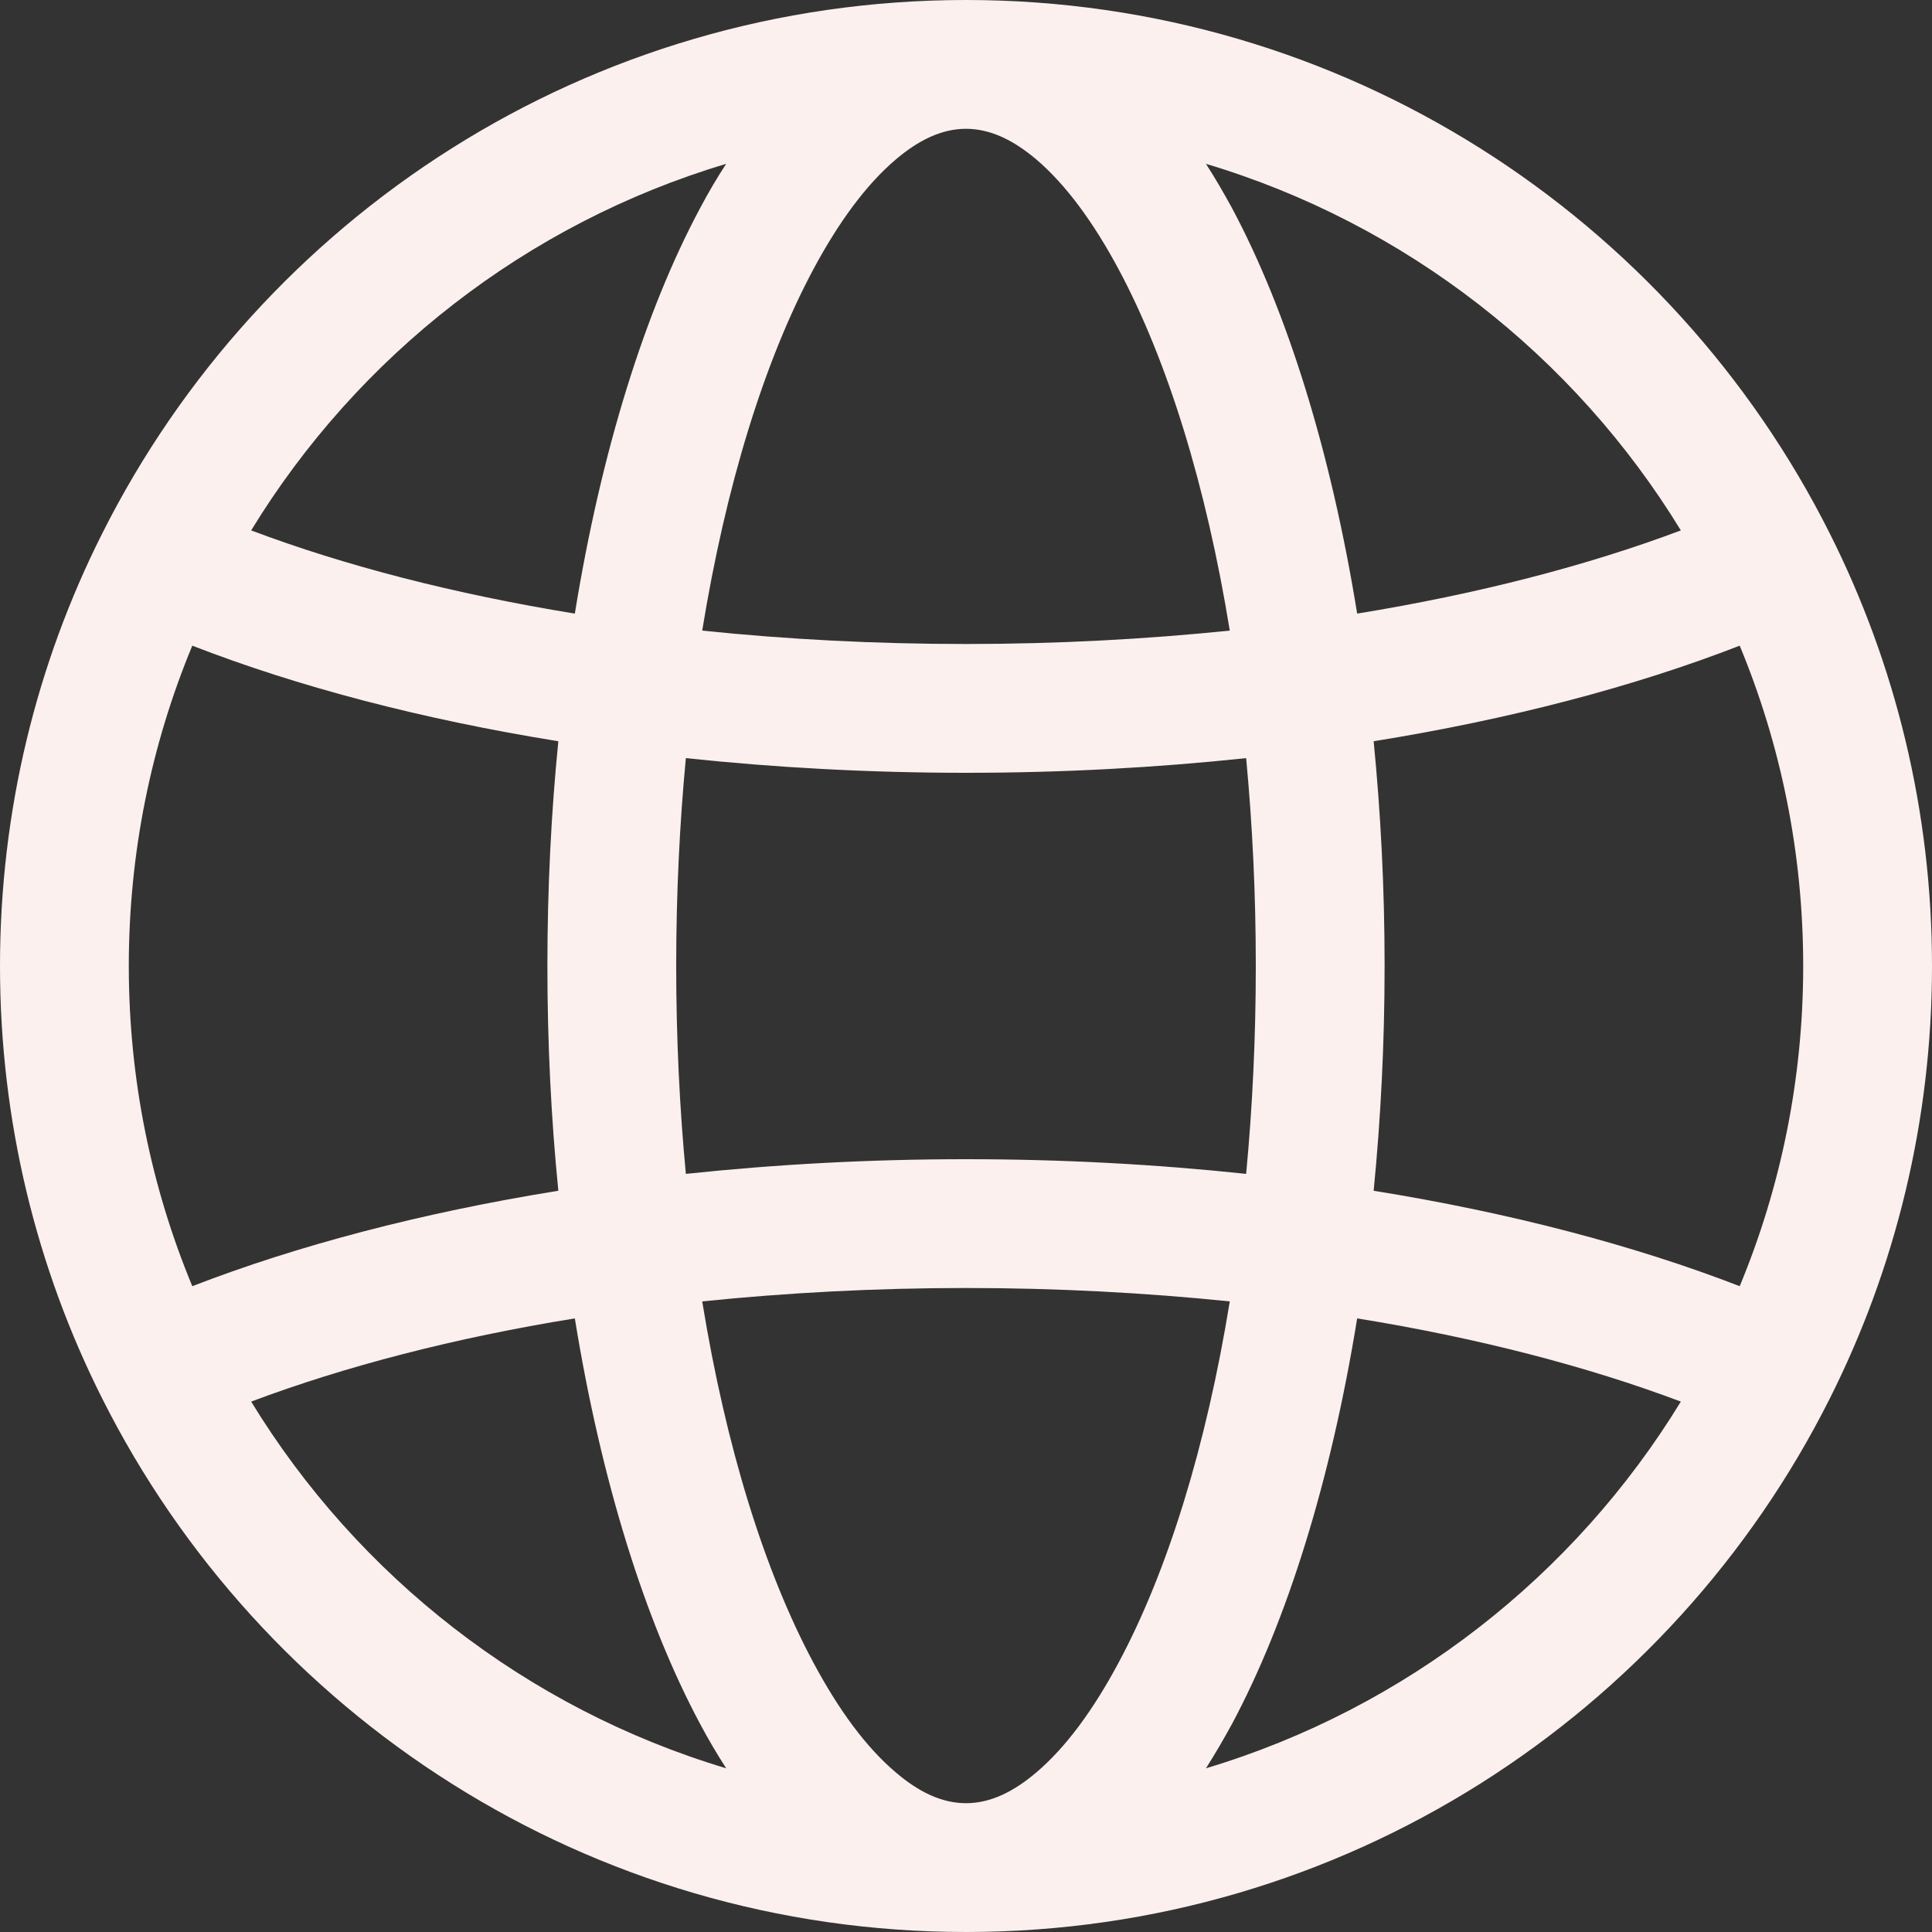 <svg width="15" height="15" viewBox="0 0 15 15" fill="none" xmlns="http://www.w3.org/2000/svg">
<rect x="0" y="0" width="15" height="15" fill="#333333" stroke="none"/>
<path fill-rule="evenodd" clip-rule="evenodd" d="M0.793 10.857C0.285 9.848 0 8.707 0 7.5C0 6.293 0.285 5.152 0.793 4.143C2.026 1.687 4.567 0 7.5 0C10.432 0 12.975 1.687 14.207 4.143C14.714 5.152 15 6.293 15 7.5C15 8.707 14.714 9.848 14.207 10.857C12.975 13.313 10.432 15 7.5 15C4.567 15 2.026 13.313 0.793 10.857ZM1.493 5.013C1.175 5.779 1 6.62 1 7.5C1 8.38 1.175 9.22 1.493 9.986C2.309 9.67 3.272 9.416 4.335 9.245C4.279 8.686 4.25 8.101 4.25 7.5C4.25 6.899 4.279 6.314 4.335 5.755C3.272 5.584 2.309 5.33 1.493 5.013ZM13.05 4.118C12.223 2.764 10.914 1.736 9.363 1.272C9.432 1.379 9.499 1.494 9.565 1.615C9.991 2.412 10.332 3.499 10.537 4.764C11.471 4.612 12.322 4.392 13.05 4.118ZM5.638 1.272C4.086 1.736 2.777 2.764 1.95 4.118C2.679 4.393 3.529 4.612 4.463 4.764C4.668 3.499 5.009 2.412 5.436 1.615C5.5 1.494 5.568 1.379 5.638 1.272ZM13.507 9.986C13.825 9.22 14 8.38 14 7.5C14 6.62 13.825 5.779 13.507 5.013C12.691 5.33 11.728 5.584 10.665 5.755C10.72 6.314 10.75 6.899 10.75 7.5C10.75 8.101 10.72 8.686 10.665 9.245C11.728 9.416 12.691 9.67 13.507 9.986ZM1.95 10.882C2.777 12.236 4.086 13.264 5.638 13.729C5.568 13.62 5.5 13.506 5.436 13.385C5.009 12.588 4.668 11.501 4.463 10.236C3.529 10.387 2.679 10.608 1.95 10.882ZM9.363 13.729C10.914 13.264 12.223 12.236 13.05 10.882C12.322 10.608 11.471 10.387 10.537 10.236C10.332 11.501 9.991 12.588 9.565 13.385C9.499 13.506 9.432 13.62 9.363 13.729ZM7.5 1C7.308 1 7.128 1.091 6.955 1.238C6.723 1.435 6.511 1.726 6.317 2.087C5.935 2.8 5.635 3.77 5.452 4.896C6.107 4.964 6.793 5 7.5 5C8.207 5 8.893 4.963 9.548 4.896C9.365 3.77 9.065 2.8 8.683 2.087C8.489 1.726 8.277 1.435 8.046 1.238C7.872 1.091 7.692 1 7.5 1ZM7.5 14C7.692 14 7.872 13.909 8.046 13.761C8.277 13.565 8.489 13.274 8.683 12.912C9.065 12.2 9.365 11.23 9.548 10.104C8.893 10.037 8.207 10 7.5 10C6.793 10 6.107 10.037 5.452 10.104C5.635 11.23 5.935 12.2 6.317 12.912C6.511 13.274 6.723 13.565 6.955 13.761C7.128 13.909 7.308 14 7.5 14ZM9.675 9.114C9.724 8.597 9.75 8.056 9.75 7.5C9.75 6.944 9.724 6.404 9.675 5.886C8.979 5.96 8.251 6 7.5 6C6.75 6 6.021 5.96 5.325 5.886C5.276 6.404 5.25 6.944 5.25 7.5C5.25 8.056 5.276 8.597 5.325 9.114C6.021 9.04 6.75 9 7.5 9C8.251 9 8.979 9.04 9.675 9.114Z" fill="#FBF0EE"/>
</svg>
